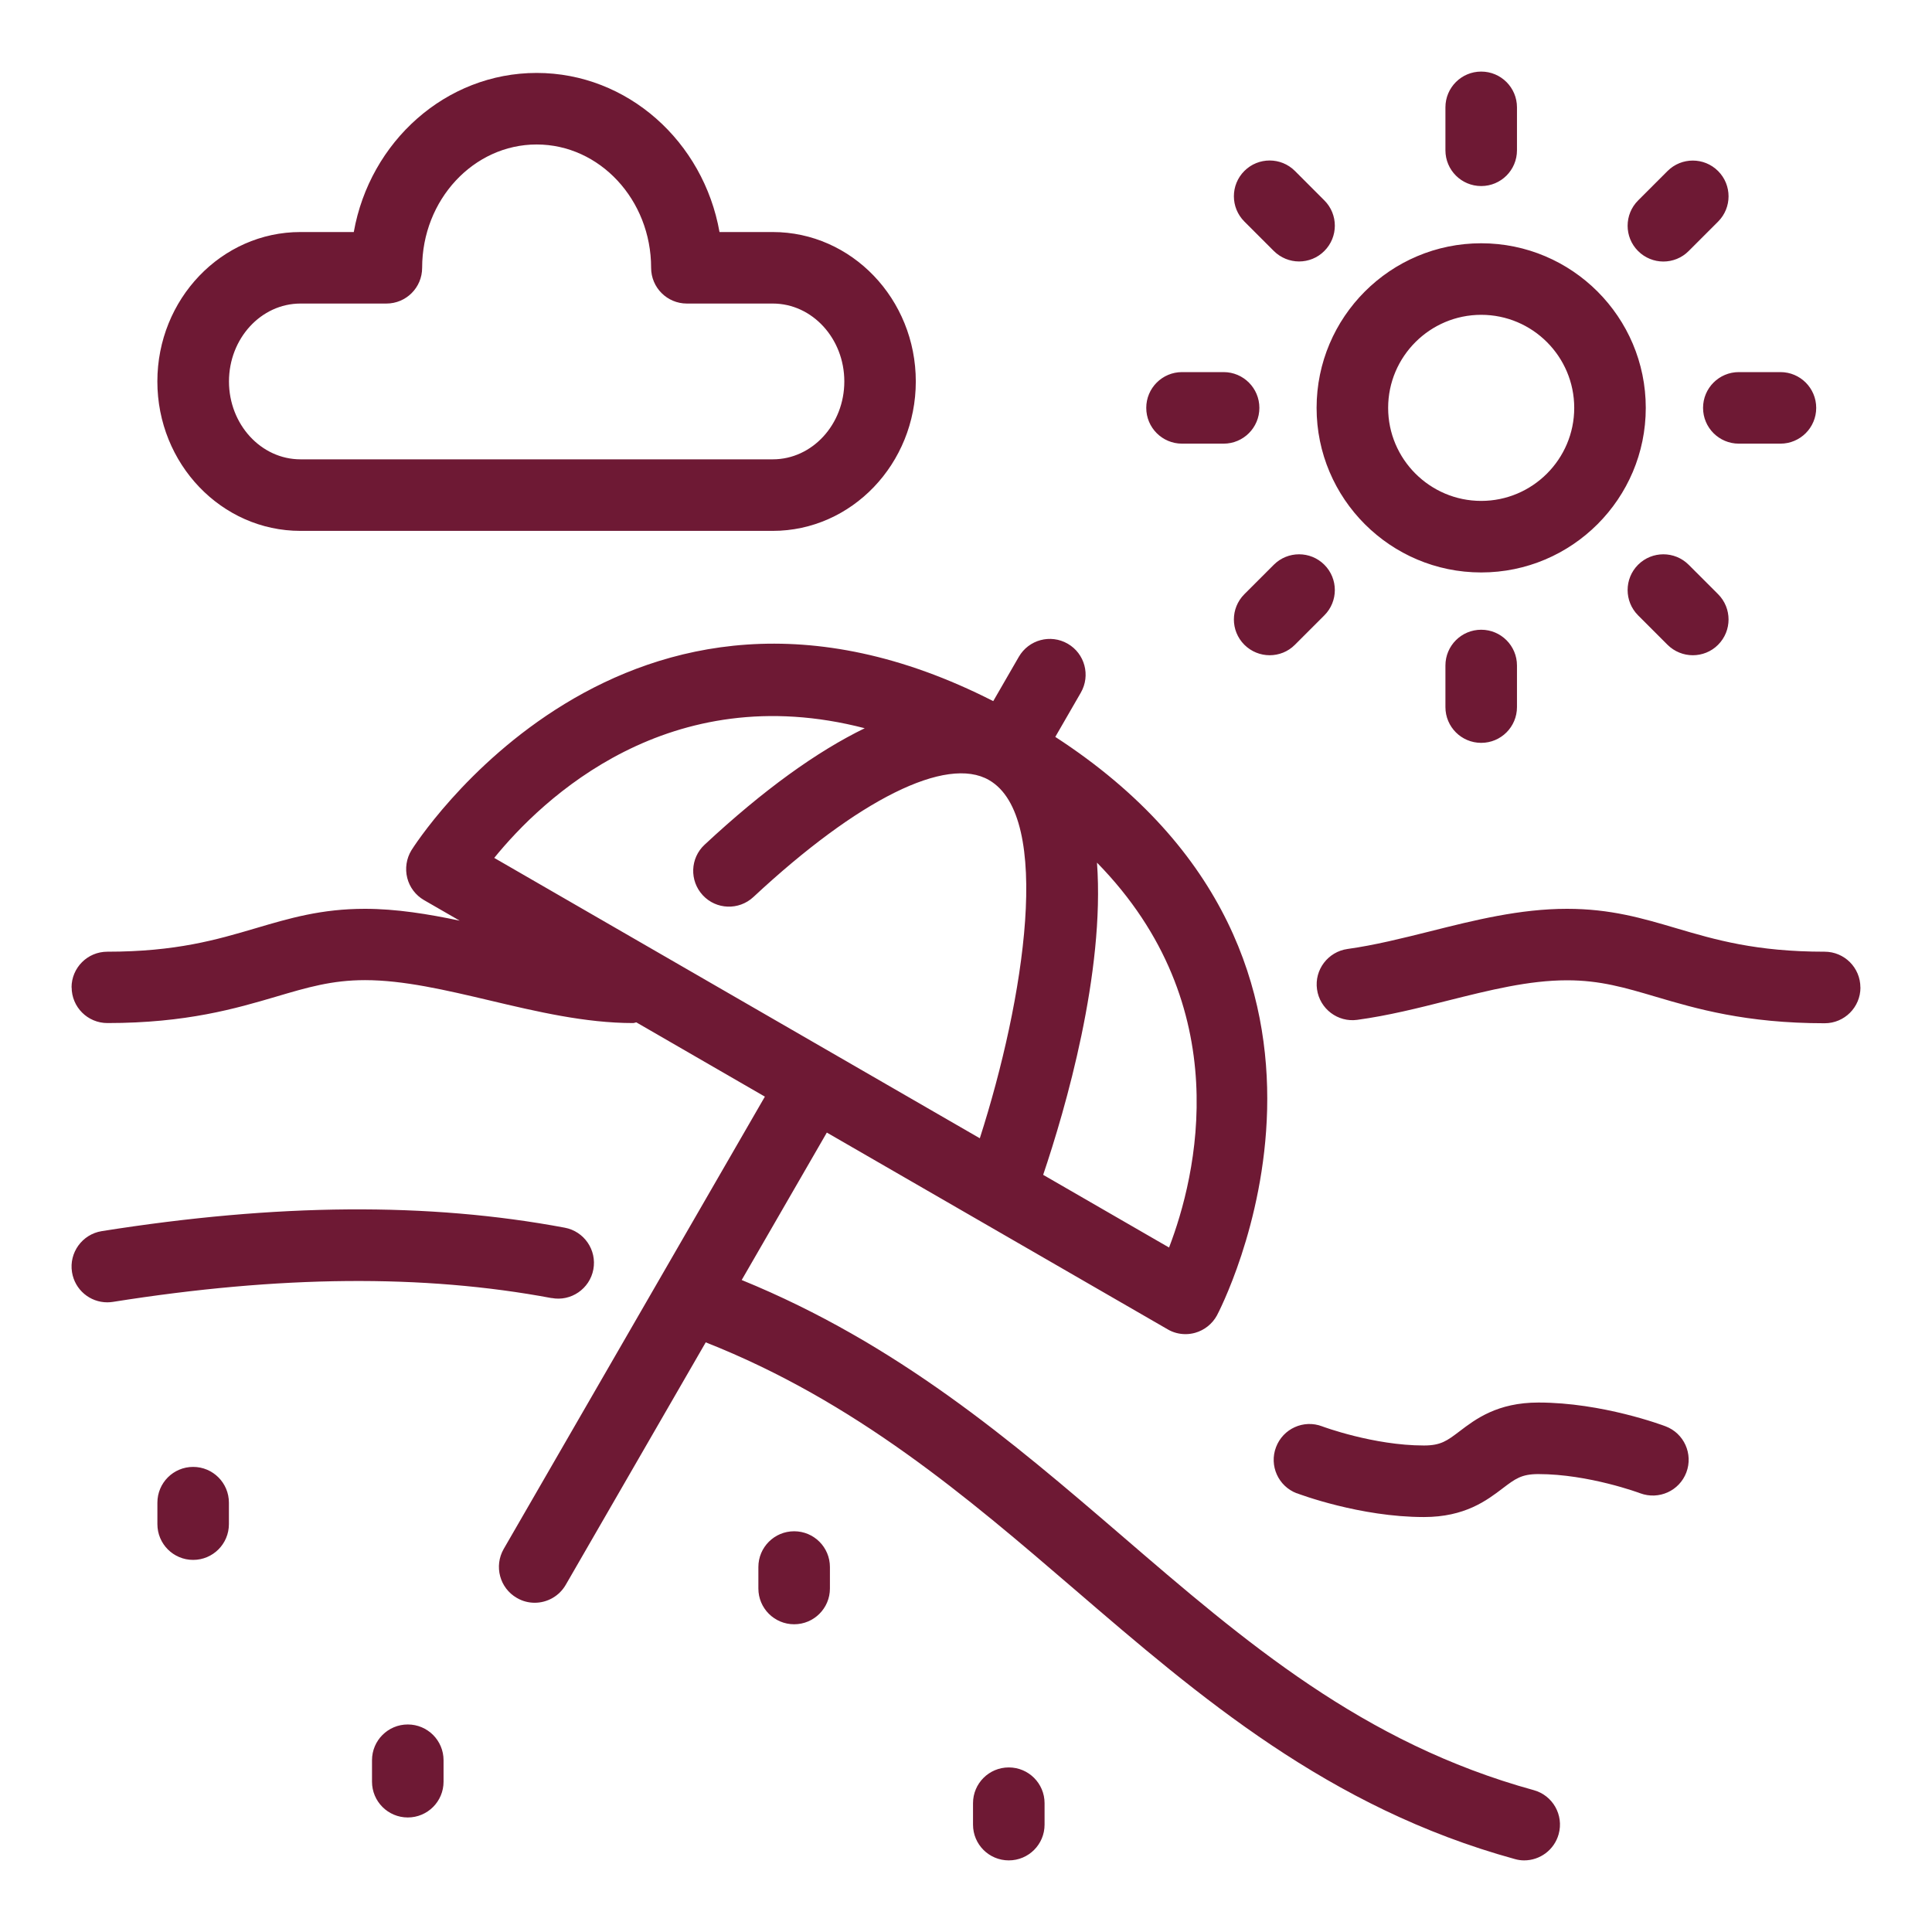 <svg width="60" height="60" viewBox="0 0 60 60" fill="none" xmlns="http://www.w3.org/2000/svg">
<path d="M17.128 40.313C13.151 39.568 8.695 39.608 3.507 40.431C3.448 40.44 3.389 40.445 3.331 40.445C2.794 40.445 2.323 40.056 2.236 39.507C2.14 38.903 2.553 38.331 3.16 38.234C8.602 37.37 13.306 37.334 17.539 38.127C18.141 38.239 18.54 38.821 18.427 39.423C18.315 40.025 17.731 40.426 17.131 40.311L17.128 40.313ZM2.222 30.667C2.222 30.052 2.719 29.556 3.333 29.556C5.468 29.556 6.727 29.185 7.941 28.827C8.991 28.517 9.982 28.224 11.332 28.224C12.307 28.224 13.296 28.386 14.276 28.592L13.167 27.953C12.907 27.802 12.72 27.554 12.647 27.264C12.574 26.973 12.621 26.663 12.776 26.408C12.841 26.3 19.388 15.931 30.846 21.774L31.64 20.399C31.948 19.866 32.625 19.684 33.159 19.991C33.691 20.298 33.872 20.977 33.567 21.509L32.773 22.885C43.563 29.891 37.854 40.74 37.793 40.852C37.65 41.114 37.406 41.309 37.118 41.391C37.019 41.419 36.916 41.433 36.818 41.433C36.626 41.433 36.431 41.384 36.262 41.283L25.678 35.173L23.034 39.752C27.869 41.726 31.406 44.742 34.819 47.677C38.676 50.998 42.321 54.132 47.63 55.594C48.221 55.755 48.57 56.367 48.406 56.96C48.27 57.452 47.824 57.776 47.334 57.776C47.236 57.776 47.138 57.762 47.039 57.733C41.253 56.14 37.247 52.692 33.371 49.359C30.028 46.486 26.567 43.523 21.917 41.688L17.569 49.219C17.363 49.575 16.99 49.775 16.606 49.775C16.418 49.775 16.226 49.728 16.05 49.624C15.518 49.318 15.338 48.638 15.642 48.106L23.754 34.057L19.763 31.751C19.728 31.753 19.697 31.772 19.662 31.772C18.176 31.772 16.672 31.416 15.214 31.071C13.836 30.746 12.532 30.439 11.335 30.439C10.308 30.439 9.542 30.666 8.574 30.952C7.334 31.317 5.792 31.772 3.336 31.772C2.721 31.772 2.225 31.275 2.225 30.661L2.222 30.667ZM32.397 36.486L36.306 38.743C37.155 36.531 38.446 31.259 34.068 26.79C34.317 30.212 33.089 34.435 32.397 36.484L32.397 36.486ZM15.347 26.642L30.429 35.35C31.814 31.035 32.698 25.367 30.715 24.226C29.393 23.46 26.656 24.822 23.396 27.859C22.946 28.276 22.243 28.253 21.826 27.803C21.408 27.353 21.432 26.65 21.882 26.233C23.715 24.526 25.367 23.34 26.855 22.616C20.778 21.037 16.847 24.798 15.347 26.645L15.347 26.642ZM57.776 30.667C57.776 30.052 57.279 29.556 56.665 29.556C54.529 29.556 53.271 29.185 52.057 28.827C51.007 28.517 50.015 28.224 48.665 28.224C47.201 28.224 45.787 28.578 44.423 28.921C43.533 29.143 42.691 29.354 41.85 29.471C41.243 29.556 40.816 30.116 40.901 30.723C40.985 31.33 41.547 31.756 42.152 31.672C43.115 31.541 44.055 31.304 44.965 31.074C46.256 30.751 47.475 30.444 48.668 30.444C49.694 30.444 50.461 30.671 51.429 30.957C52.669 31.323 54.211 31.778 56.667 31.778C57.281 31.778 57.778 31.281 57.778 30.667L57.776 30.667ZM40.27 46.372C40.35 46.403 42.239 47.113 44.22 47.113C45.495 47.113 46.174 46.597 46.669 46.22C47.056 45.927 47.248 45.779 47.775 45.779C49.338 45.779 50.923 46.368 50.939 46.375C51.516 46.588 52.153 46.302 52.371 45.728C52.587 45.154 52.301 44.514 51.727 44.296C51.647 44.265 49.758 43.557 47.777 43.557C46.502 43.557 45.823 44.073 45.328 44.45C44.941 44.743 44.749 44.891 44.222 44.891C42.659 44.891 41.074 44.303 41.06 44.296C40.484 44.078 39.846 44.368 39.628 44.943C39.41 45.517 39.699 46.157 40.27 46.375L40.27 46.372ZM10.987 7.206C11.486 4.398 13.844 2.265 16.666 2.265C19.49 2.265 21.848 4.398 22.345 7.206H23.997C26.449 7.206 28.441 9.287 28.441 11.846C28.441 14.403 26.449 16.487 23.997 16.487H9.33C6.879 16.487 4.887 14.406 4.887 11.846C4.887 9.287 6.879 7.206 9.33 7.206H10.987ZM12 9.427H9.332C8.107 9.427 7.111 10.513 7.111 11.846C7.111 13.18 8.107 14.265 9.332 14.265H24C25.225 14.265 26.221 13.18 26.221 11.846C26.221 10.513 25.225 9.427 24 9.427H21.332C20.718 9.427 20.221 8.931 20.221 8.316C20.221 6.205 18.625 4.487 16.666 4.487C14.707 4.487 13.11 6.205 13.11 8.316C13.11 8.931 12.614 9.427 11.999 9.427H12ZM46 17.778C43.18 17.778 40.888 15.486 40.888 12.667C40.888 9.847 43.18 7.555 46 7.555C48.819 7.555 51.111 9.847 51.111 12.667C51.111 15.486 48.819 17.778 46 17.778ZM48.889 12.667C48.889 11.073 47.593 9.777 46 9.777C44.408 9.777 43.11 11.073 43.11 12.667C43.11 14.258 44.406 15.556 46 15.556C47.591 15.556 48.889 14.26 48.889 12.667ZM47.111 4.667V3.334C47.111 2.72 46.614 2.223 46 2.223C45.386 2.223 44.889 2.72 44.889 3.334V4.667C44.889 5.282 45.386 5.778 46 5.778C46.614 5.778 47.111 5.282 47.111 4.667ZM52.443 7.796L53.357 6.882C53.79 6.449 53.79 5.745 53.357 5.312C52.923 4.878 52.22 4.878 51.786 5.312L50.872 6.226C50.439 6.66 50.439 7.363 50.872 7.796C51.088 8.012 51.374 8.122 51.657 8.122C51.941 8.122 52.227 8.014 52.443 7.796ZM55.293 13.778C55.907 13.778 56.404 13.281 56.404 12.667C56.404 12.053 55.907 11.556 55.293 11.556H54.001C53.387 11.556 52.89 12.053 52.89 12.667C52.89 13.281 53.387 13.778 54.001 13.778H55.293ZM51.786 20.024C52.002 20.239 52.288 20.349 52.572 20.349C52.855 20.349 53.141 20.242 53.357 20.024C53.79 19.59 53.79 18.887 53.357 18.453L52.443 17.539C52.009 17.106 51.306 17.106 50.872 17.539C50.439 17.973 50.439 18.676 50.872 19.11L51.786 20.024ZM44.889 20.668V21.959C44.889 22.574 45.386 23.07 46 23.07C46.614 23.07 47.111 22.574 47.111 21.959V20.668C47.111 20.054 46.614 19.557 46 19.557C45.386 19.557 44.889 20.054 44.889 20.668ZM39.43 20.349C39.714 20.349 39.999 20.242 40.215 20.024L41.129 19.11C41.563 18.676 41.563 17.973 41.129 17.539C40.696 17.106 39.992 17.106 39.559 17.539L38.645 18.453C38.211 18.887 38.211 19.59 38.645 20.024C38.861 20.239 39.146 20.349 39.43 20.349ZM36.709 13.778H38C38.614 13.778 39.111 13.281 39.111 12.667C39.111 12.053 38.614 11.556 38 11.556H36.709C36.095 11.556 35.598 12.053 35.598 12.667C35.598 13.281 36.095 13.778 36.709 13.778ZM41.129 6.224L40.215 5.309C39.782 4.876 39.078 4.876 38.645 5.309C38.211 5.743 38.211 6.446 38.645 6.88L39.559 7.794C39.775 8.009 40.06 8.12 40.344 8.12C40.628 8.12 40.913 8.012 41.129 7.794C41.563 7.36 41.563 6.657 41.129 6.224ZM4.888 46.667V47.333C4.888 47.947 5.384 48.444 5.998 48.444C6.612 48.444 7.109 47.947 7.109 47.333V46.667C7.109 46.053 6.612 45.556 5.998 45.556C5.384 45.556 4.888 46.053 4.888 46.667ZM23.552 48.666V49.332C23.552 49.946 24.049 50.443 24.663 50.443C25.277 50.443 25.774 49.946 25.774 49.332V48.666C25.774 48.052 25.277 47.555 24.663 47.555C24.049 47.555 23.552 48.052 23.552 48.666ZM30.218 56V56.666C30.218 57.28 30.715 57.776 31.329 57.776C31.943 57.776 32.44 57.28 32.44 56.666V56C32.44 55.386 31.943 54.889 31.329 54.889C30.715 54.889 30.218 55.386 30.218 56ZM11.553 54.666V55.332C11.553 55.946 12.05 56.443 12.664 56.443C13.278 56.443 13.775 55.946 13.775 55.332V54.666C13.775 54.052 13.278 53.555 12.664 53.555C12.05 53.555 11.553 54.052 11.553 54.666Z" fill="#6E1934"/>
</svg>

